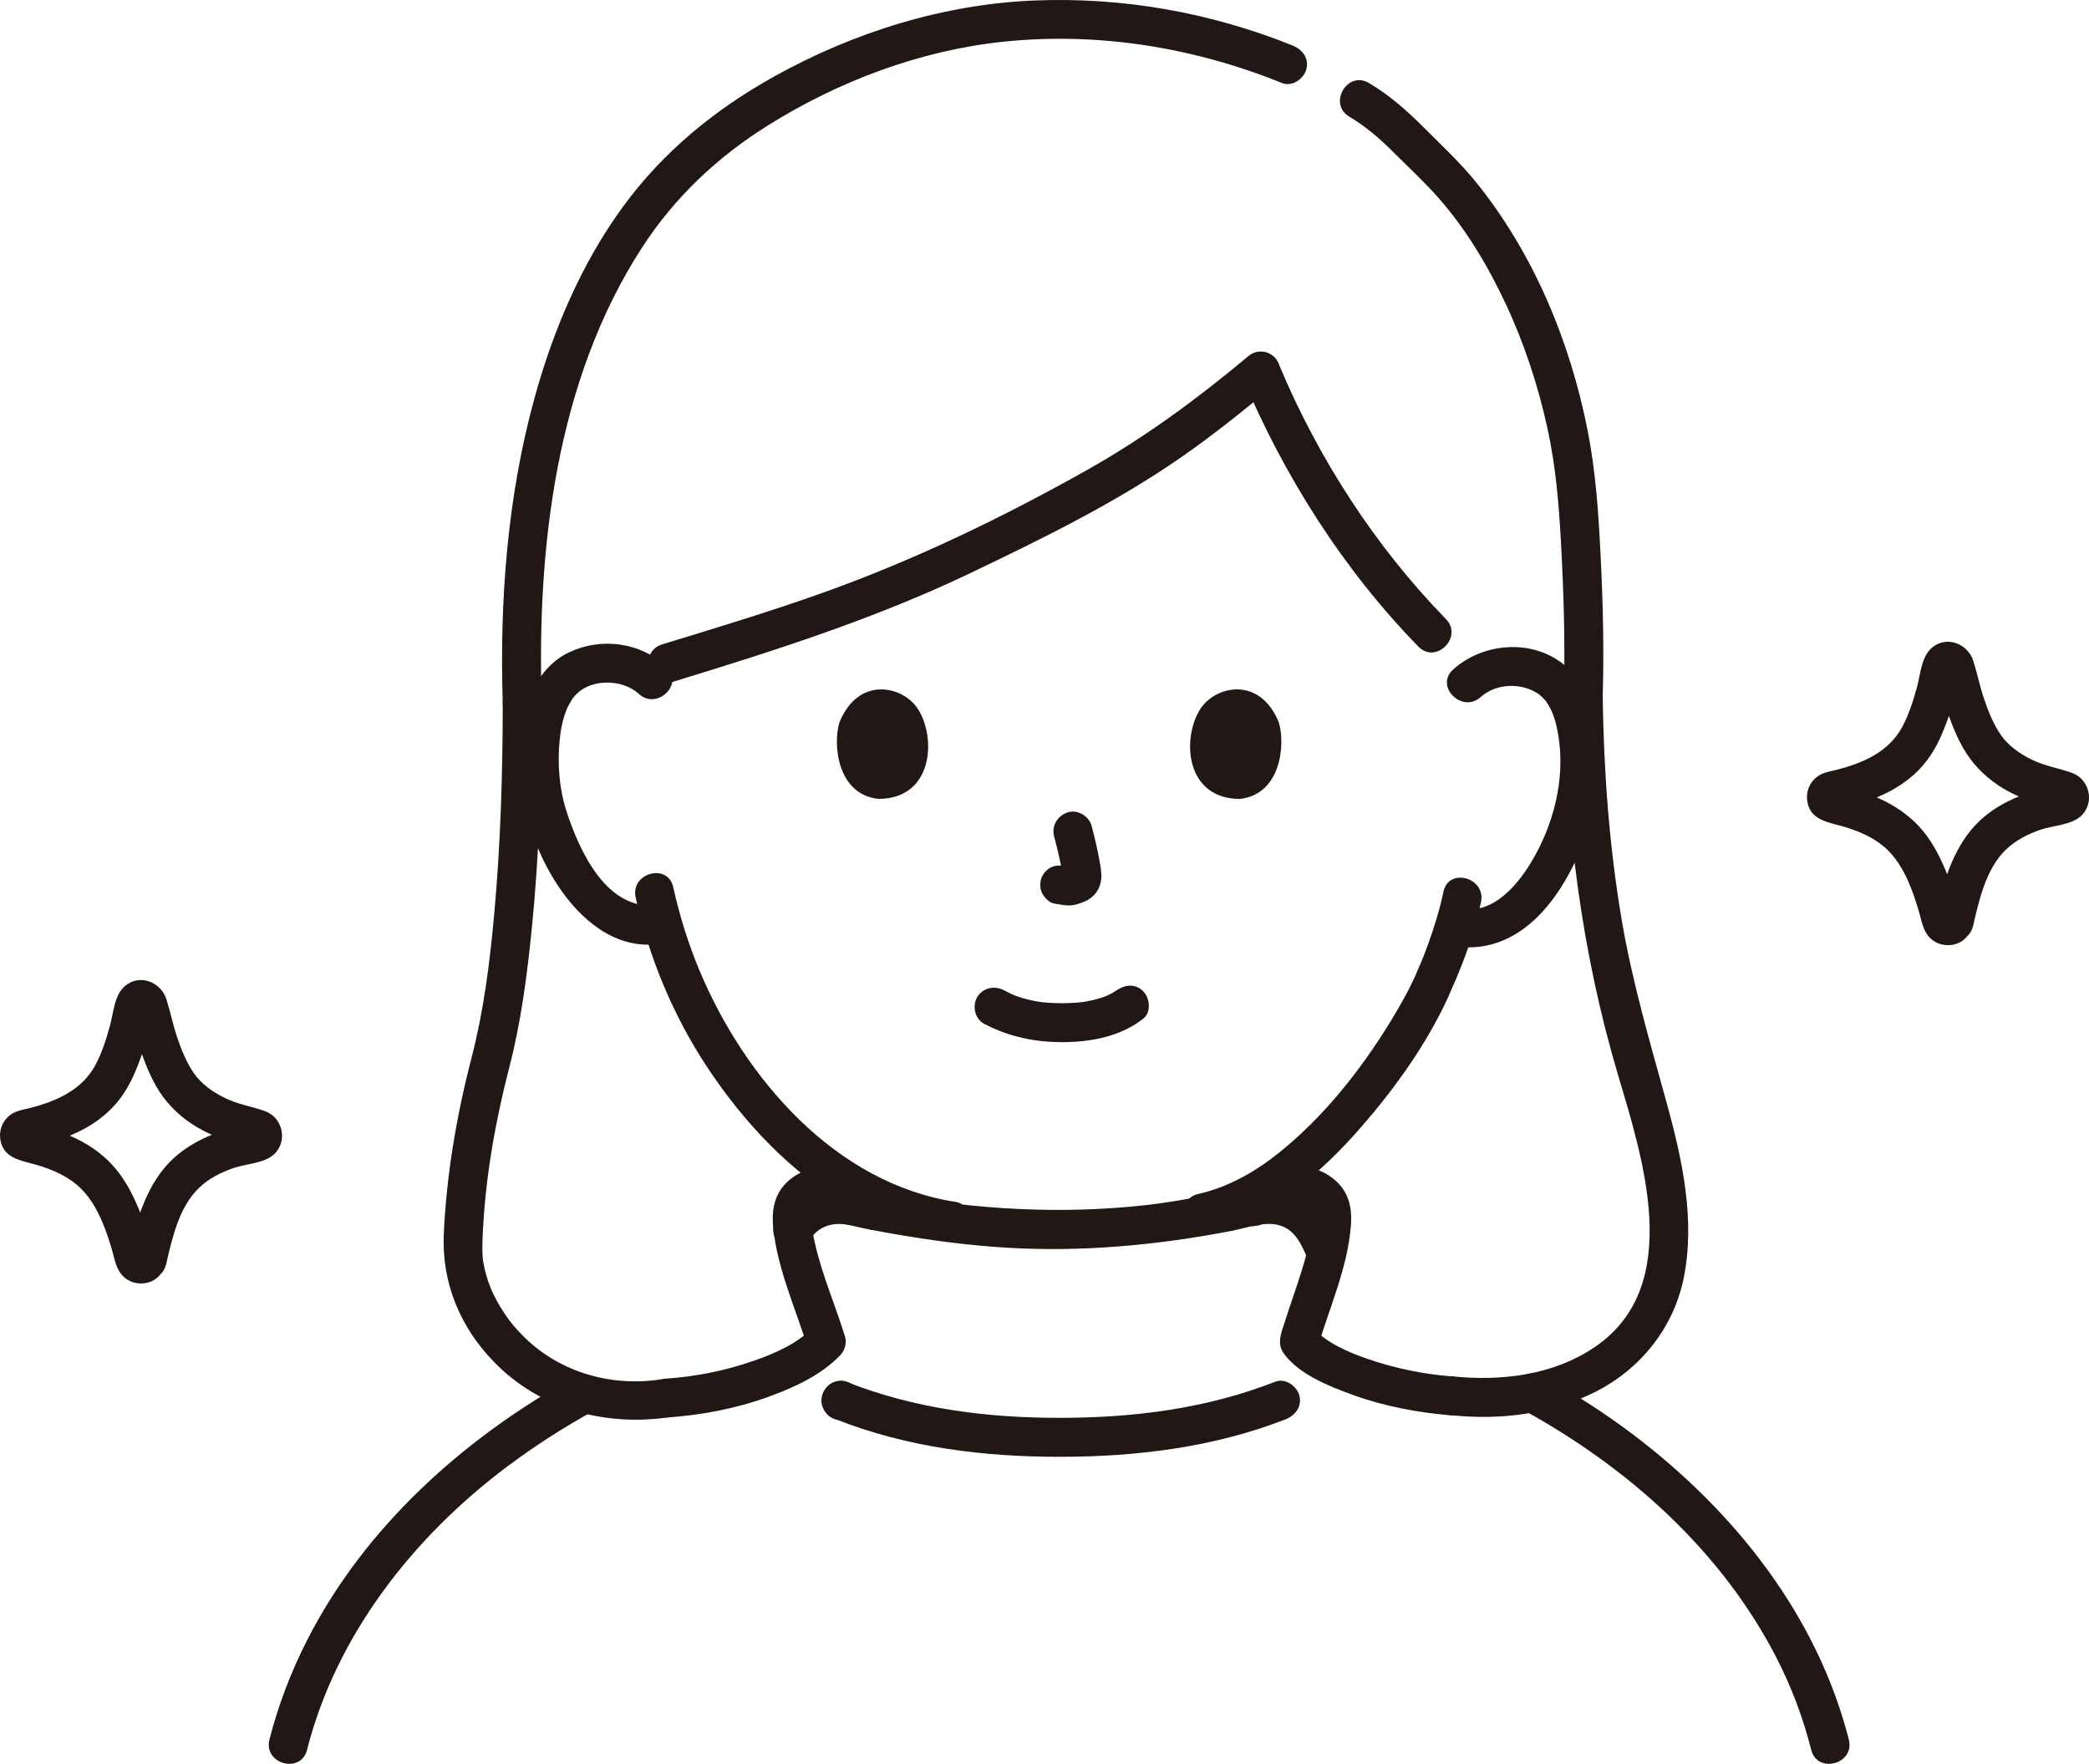 <?xml version="1.0" encoding="UTF-8"?><svg id="b" xmlns="http://www.w3.org/2000/svg" width="257.424" height="217.349" viewBox="0 0 257.424 217.349"><defs><style>.e{fill:none;}.f{fill:#211715;}</style></defs><g id="c"><g id="d"><path class="e" d="M163.816,14.077c-9.239-6.041-19.972-9.83-33.457-9.83-14.146,0-26.158,4.266-35.77,11.414-11.162,8.3-23.801,23.086-24.812,47.017-.242,5.72.487,12.274,2.216,18.924"/><path class="e" d="M188.763,81.601c1.729-7,2.459-12.381,2.183-18.924-.852-20.169-9.62-33.842-19.327-42.612"/><path class="f" d="M166.269,14.374c2.022,1.202,3.713,2.662,5.374,4.319,1.869,1.864,3.824,3.663,5.573,5.642,3.429,3.879,6.121,8.402,8.317,13.076,2.313,4.924,4.019,10.145,5.177,15.458.993,4.555,1.38,9.139,1.636,13.783.351,6.365.549,12.751.351,19.125-.096,3.09,4.704,3.087,4.8,0,.184-5.915.021-11.84-.278-17.748-.252-4.987-.596-9.953-1.555-14.863-2.164-11.078-6.723-22.062-13.887-30.851-1.94-2.381-4.189-4.458-6.353-6.63-2.062-2.069-4.21-3.958-6.731-5.456-2.662-1.582-5.079,2.566-2.423,4.145h0Z"/><path class="f" d="M121.278,126.159c3.045,1.608,6.324,2.28,9.767,2.258,3.49-.023,7.028-.705,9.825-2.884,1.023-.797.837-2.557,0-3.394-1.01-1.01-2.368-.799-3.394,0,.719-.56.126-.108-.058.01-.198.127-.401.244-.609.353-.158.083-.89.38-.261.145-.279.105-.555.214-.84.305-.765.246-1.555.422-2.35.536.333-.048-.155.014-.266.025-.231.023-.461.042-.693.057-.556.036-1.113.05-1.671.047-.499-.003-.998-.02-1.496-.054-.229-.016-.457-.034-.685-.057.001,0-.798-.107-.373-.041-.742-.115-1.476-.272-2.196-.487-.308-.092-.607-.202-.911-.306-.099-.034-.194-.086-.294-.114.6.172.21.094.042.015-.377-.177-.748-.363-1.116-.557-1.146-.605-2.61-.291-3.284.861-.634,1.084-.289,2.676.861,3.284h0Z"/><path class="f" d="M129.897,103.057c.429,1.637.841,3.3,1.087,4.975l-.086-.638c.029.23.042.456.019.687l.086-.638c-.016.107-.04.207-.076.309l.242-.573c-.032.072-.065.133-.109.199l.375-.486c-.051.062-.1.11-.163.16l.486-.375c-.126.081-.258.146-.394.209l.573-.242c-.217.091-.432.157-.664.194l.638-.086c-.21.025-.414.023-.623-.001l.638.086c-.235-.033-.466-.09-.701-.122-.67-.09-1.239-.115-1.849.242-.498.291-.973.862-1.103,1.434-.14.614-.11,1.304.242,1.849.312.484.835,1.022,1.434,1.103.522.07,1.028.203,1.558.227.807.035,1.558-.21,2.279-.54.887-.406,1.579-1.195,1.815-2.151.2-.808.113-1.524-.024-2.334-.271-1.603-.641-3.191-1.053-4.763-.318-1.214-1.729-2.072-2.952-1.676-1.25.404-2.018,1.651-1.676,2.952h0Z"/><path class="f" d="M103.445,89.008c-.831,2.7-.289,8.911,4.826,9.439,6.761-.04,7.12-7.55,4.844-11.08-1.863-2.891-7.342-4.093-9.67,1.641Z"/><path class="f" d="M157.583,89.008c.831,2.7.29,8.911-4.825,9.439-6.761-.041-7.121-7.55-4.845-11.08,1.863-2.891,7.342-4.093,9.67,1.641Z"/><path class="f" d="M105.386,148.413c0,.257-.01.513-.01.77-.012.33.056.639.207.925.097.298.262.555.496.772.217.234.475.399.772.496.286.15.594.219.925.207l.638-.086c.407-.114.76-.32,1.059-.617l.375-.486c.217-.374.326-.778.328-1.211,0-.257.01-.513.01-.77.012-.33-.056-.639-.207-.925-.097-.298-.262-.555-.496-.772-.217-.234-.475-.399-.772-.496-.286-.15-.594-.219-.925-.207l-.638.086c-.407.114-.76.32-1.059.617l-.375.486c-.217.374-.326.778-.328,1.211h0Z"/><path class="f" d="M156.846,148.693v-.28c.012-.33-.056-.639-.207-.925-.097-.298-.262-.555-.496-.772-.217-.234-.475-.399-.772-.496-.286-.15-.594-.219-.925-.207l-.638.086c-.407.114-.76.32-1.059.617l-.375.486c-.217.374-.326.778-.328,1.211v.28c-.012.33.056.639.207.925.097.298.262.555.496.772.217.234.475.399.772.496.286.15.594.219.925.207l.638-.086c.407-.114.76-.32,1.059-.617l.375-.486c.217-.374.326-.778.328-1.211h0Z"/><path class="f" d="M153.666,44.026c-6.244,5.206-12.629,9.911-19.812,13.947-10.341,5.811-21.173,11.034-32.344,15.028-6.567,2.348-13.244,4.361-19.911,6.401-2.945.901-1.689,5.536,1.276,4.629,12.527-3.832,24.934-7.778,36.776-13.445,8.934-4.276,17.899-8.663,26.045-14.339,3.937-2.743,7.68-5.755,11.364-8.826.996-.831.858-2.536,0-3.394-.986-.986-2.395-.833-3.394,0h0Z"/><path class="f" d="M178.18,76.283c-8.685-8.902-15.69-19.739-20.503-31.198-.502-1.194-1.587-2.051-2.952-1.676-1.126.309-2.181,1.75-1.676,2.952,5.147,12.254,12.436,23.783,21.737,33.316,2.161,2.215,5.554-1.181,3.394-3.394h0Z"/><path class="f" d="M103.626,174.973c3.089,0,3.094-4.8,0-4.8s-3.094,4.8,0,4.8h0Z"/><path class="f" d="M102.988,174.888c8.82,3.485,18.231,4.631,27.658,4.626s18.915-1.16,27.788-4.626c1.207-.471,2.045-1.61,1.676-2.952-.316-1.151-1.738-2.15-2.952-1.676-8.511,3.324-17.427,4.449-26.512,4.454s-17.922-1.112-26.382-4.454c-1.206-.476-2.635.522-2.952,1.676-.375,1.363.466,2.474,1.676,2.952h0Z"/><path class="f" d="M99.789,152.805c.784-1.316,2.139-2.01,3.668-1.984.945.017,1.893.316,2.816.503,1.176.238,2.356.459,3.537.668,4.732.836,9.509,1.473,14.307,1.759,9.299.553,18.568-.324,27.699-2.084,1.827-.352,3.987-1.21,5.841-.681,2.208.629,2.85,2.813,3.756,4.69.563,1.167,2.228,1.478,3.284.861,1.192-.697,1.427-2.112.861-3.284-1.078-2.232-2.015-4.361-4.152-5.777-1.948-1.291-4.334-1.663-6.612-1.292-4.532.739-8.978,1.803-13.553,2.313-10.465,1.165-20.93.565-31.27-1.334-2.703-.496-5.477-1.435-8.238-.988-2.559.415-4.771,1.993-6.09,4.208-1.584,2.661,2.564,5.078,4.145,2.423h0Z"/><path class="f" d="M187.615,173.696c12.928,7.073,24.465,17.317,31.277,30.543,1.87,3.631,3.301,7.446,4.31,11.403.763,2.991,5.394,1.723,4.629-1.276-3.9-15.28-14.026-28.045-26.417-37.467-3.598-2.736-7.411-5.178-11.376-7.347-2.711-1.483-5.136,2.66-2.423,4.145h0Z"/><path class="f" d="M37.831,215.641c3.604-14.158,13.046-26.179,24.593-34.867,3.414-2.568,7.016-4.874,10.754-6.939,2.704-1.494.286-5.641-2.423-4.145-13.579,7.504-25.828,18.483-32.923,32.449-1.978,3.892-3.552,7.994-4.63,12.226-.762,2.995,3.866,4.272,4.629,1.276h0Z"/><path class="f" d="M159.292,5.612C149.248,1.561,138.494-.356,127.656.054c-11.314.428-22.455,3.907-32.315,9.404-7.264,4.05-13.598,9.229-18.526,15.951-5.183,7.069-8.675,15.344-10.982,23.764-3.328,12.149-4.279,24.899-3.88,37.453.098,3.081,4.898,3.095,4.8,0-.606-19.067,1.748-39.69,12.328-56.066,3.987-6.171,9.257-11.171,15.539-15.101,8.746-5.472,18.818-9.264,29.111-10.328,11.687-1.207,23.432.73,34.286,5.109,1.203.485,2.637-.528,2.952-1.676.377-1.371-.469-2.465-1.676-2.952h0Z"/><path class="f" d="M238.5,112.845l-.095.238.617-1.059c2.003,1.149,2.796,1.18,2.381.092-.07-.255-.142-.51-.216-.765-.152-.521-.311-1.04-.482-1.555-.325-.979-.695-1.938-1.101-2.886-.789-1.846-1.756-3.589-3.124-5.074s-3.111-2.64-4.944-3.46c-1.781-.797-3.683-1.089-5.479-1.776l1.059.617.003,2.046-1.059.617c.906-.344,1.914-.472,2.845-.757,1.136-.349,2.251-.785,3.326-1.293,2.034-.96,3.89-2.35,5.246-4.153,1.203-1.599,1.993-3.481,2.647-5.362.659-1.895.893-3.968,1.6-5.828l-.617,1.059-2.051-.016-.617-1.059c.708,1.741.981,3.703,1.619,5.486.682,1.903,1.477,3.844,2.68,5.484,1.294,1.765,3.012,3.175,4.952,4.184,1.057.549,2.178,1.005,3.308,1.381.993.33,2.07.478,3.039.854l-1.059-.617-.01-2.044,1.059-.617c-.875.321-1.849.43-2.749.687-1.046.299-2.06.677-3.056,1.113-1.805.789-3.519,1.902-4.861,3.355-2.78,3.01-3.944,7.215-4.861,11.108-.708,3.004,3.919,4.286,4.629,1.276.757-3.213,1.575-7.021,4.035-9.405,1.204-1.167,2.739-1.95,4.317-2.484,1.551-.525,3.887-.565,5.068-1.787,1.599-1.655.904-4.45-1.235-5.212-1.674-.596-3.413-.851-5.023-1.663-1.416-.714-2.769-1.638-3.687-2.948-.946-1.35-1.574-2.919-2.102-4.471s-.84-3.159-1.335-4.714c-.673-2.114-3.259-3.139-5.06-1.656-1.359,1.119-1.44,3.29-1.882,4.897-.458,1.666-.982,3.338-1.797,4.867-1.651,3.097-4.837,4.483-8.104,5.312-.916.232-1.868.35-2.597,1.011-.798.723-1.173,1.732-1.029,2.803.324,2.404,2.585,2.634,4.488,3.191,1.746.511,3.48,1.234,4.895,2.404,1.523,1.259,2.506,2.976,3.257,4.782.406.977.741,1.987,1.049,2.998.319,1.045.482,2.245,1.119,3.145.676.955,1.838,1.409,2.984,1.248,1.368-.192,2.15-1.087,2.64-2.319.48-1.205-.524-2.636-1.676-2.952-1.366-.375-2.471.467-2.952,1.676Z"/><path class="f" d="M15.833,154.531l-.095.238.617-1.059c2.003,1.149,2.796,1.18,2.381.092-.07-.255-.142-.51-.216-.765-.152-.521-.311-1.04-.482-1.555-.325-.979-.695-1.938-1.101-2.886-.789-1.846-1.756-3.589-3.124-5.074s-3.111-2.64-4.944-3.46c-1.781-.797-3.683-1.089-5.479-1.776l1.059.617.003,2.046-1.059.617c.906-.344,1.914-.472,2.845-.757,1.136-.349,2.251-.785,3.326-1.293,2.034-.96,3.89-2.35,5.246-4.153,1.203-1.599,1.993-3.481,2.647-5.362.659-1.895.893-3.968,1.6-5.828l-.617,1.059-2.051-.016-.617-1.059c.708,1.741.981,3.703,1.619,5.486.682,1.903,1.477,3.844,2.68,5.484,1.294,1.765,3.012,3.175,4.952,4.184,1.057.549,2.178,1.005,3.308,1.381.993.33,2.07.478,3.039.854l-1.059-.617-.01-2.044,1.059-.617c-.875.321-1.849.43-2.749.687-1.046.299-2.06.677-3.056,1.113-1.805.789-3.519,1.902-4.861,3.355-2.78,3.01-3.944,7.215-4.861,11.108-.708,3.004,3.919,4.286,4.629,1.276.757-3.213,1.575-7.021,4.035-9.405,1.204-1.167,2.739-1.95,4.317-2.484,1.551-.525,3.887-.565,5.068-1.787,1.599-1.655.904-4.45-1.235-5.212-1.674-.596-3.413-.851-5.023-1.663-1.416-.714-2.769-1.638-3.687-2.948-.946-1.35-1.574-2.919-2.102-4.471s-.84-3.159-1.335-4.714c-.673-2.114-3.259-3.139-5.06-1.656-1.359,1.119-1.44,3.29-1.882,4.897-.458,1.666-.982,3.338-1.797,4.867-1.651,3.097-4.837,4.483-8.104,5.312-.916.232-1.868.35-2.597,1.011-.798.723-1.173,1.732-1.029,2.803.324,2.404,2.585,2.634,4.488,3.191,1.746.511,3.48,1.234,4.895,2.404,1.523,1.259,2.506,2.976,3.257,4.782.406.977.741,1.987,1.049,2.998.319,1.045.482,2.245,1.119,3.145.676.955,1.838,1.409,2.984,1.248,1.368-.192,2.15-1.087,2.64-2.319.48-1.205-.524-2.636-1.676-2.952-1.366-.375-2.471.467-2.952,1.676Z"/><path class="f" d="M61.953,86.627c-.006,8.761-.269,17.534-1.074,26.262-.537,5.823-1.269,11.632-2.739,17.319-1.849,7.152-3.126,14.495-3.452,21.887-.263,5.959,2.002,11.411,6.15,15.693,5.76,5.946,13.92,8.073,21.967,6.799,1.281-.203,1.992-1.803,1.676-2.952-.375-1.365-1.667-1.88-2.952-1.676-6.138.972-12.45-.811-16.886-5.152-.973-.952-1.727-1.835-2.441-2.899-.355-.529-.685-1.074-.989-1.634-.149-.274-.291-.55-.426-.831-.074-.152-.359-.802-.286-.623-.464-1.143-.812-2.351-.993-3.573.057.388-.016-.168-.025-.291-.023-.303-.039-.606-.043-.91-.01-.76.027-1.523.064-2.282.338-6.868,1.548-13.635,3.265-20.28,1.436-5.556,2.184-11.301,2.757-17.002.93-9.251,1.221-18.561,1.227-27.854.002-3.089-4.798-3.094-4.8,0h0Z"/><path class="f" d="M192.696,85.778c.227,15.723,2.157,31.372,6.631,46.472,3.058,10.321,8.276,26.076-2.673,33.65-5.152,3.564-11.653,4.335-17.755,3.695-1.291-.135-2.4,1.2-2.4,2.4,0,1.41,1.105,2.264,2.4,2.4,6.04.633,12.357-.161,17.808-2.941,5.482-2.796,9.521-7.863,10.762-13.919,1.466-7.15-.151-14.599-2.053-21.509-2.079-7.553-4.274-14.985-5.586-22.727-1.541-9.091-2.201-18.308-2.334-27.522-.045-3.086-4.845-3.095-4.8,0h0Z"/><path class="f" d="M159.006,148.373c.87,0,2.106.117,2.641.921.5.752-.211,3.428-.475,4.531-.489,2.037-1.163,4.022-1.833,6.005-.355,1.05-.712,2.099-1.047,3.155-.409,1.29-.977,2.577-.09,3.802,1.87,2.585,5.633,4.057,8.505,5.1,3.912,1.421,8.05,2.188,12.19,2.526,1.294.105,2.4-1.179,2.4-2.4,0-1.386-1.103-2.294-2.4-2.4-3.517-.287-7.009-1.001-10.346-2.153-2.438-.841-5.031-1.958-6.767-3.824l.617,2.335c1.454-4.933,3.655-9.759,4.068-14.939.191-2.394-.352-4.444-2.349-5.924-1.48-1.097-3.29-1.535-5.113-1.535-3.089,0-3.094,4.8,0,4.8h0Z"/><path class="f" d="M102.946,143.573c-1.867,0-3.758.423-5.289,1.535-2.135,1.55-2.637,3.748-2.365,6.272.548,5.077,2.713,9.756,4.21,14.591l.617-2.335c-1.847,1.905-4.527,3.093-7.049,3.983-3.514,1.239-7.189,1.999-10.904,2.254-1.293.089-2.4,1.039-2.4,2.4,0,1.23,1.1,2.489,2.4,2.4,4.273-.294,8.539-1.094,12.568-2.565,3.148-1.149,6.41-2.636,8.779-5.078.584-.602.871-1.515.617-2.335-1.194-3.857-2.835-7.602-3.719-11.55-.222-.991-.772-3.209-.301-3.851.606-.828,1.913-.921,2.837-.921,3.089,0,3.094-4.8,0-4.8h0Z"/><path class="f" d="M78.33,110.586c1.641,7.382,4.61,14.539,8.777,20.854,4.49,6.805,10.402,13.177,17.566,17.201,3.677,2.065,7.7,3.47,11.868,4.101,1.28.194,2.58-.322,2.952-1.676.312-1.134-.387-2.757-1.676-2.952-14.87-2.251-26.031-15.22-31.604-28.482-1.399-3.329-2.472-6.799-3.255-10.322-.67-3.014-5.299-1.739-4.629,1.276h0Z"/><path class="f" d="M82.116,82.111c-3.235-2.96-7.989-3.604-11.955-1.745-2.945,1.38-4.658,4.23-5.43,7.293-1.81,7.175-.016,15.367,4.035,21.495,2.716,4.109,7.044,7.874,12.315,7.165,1.284-.173,2.4-.98,2.4-2.4,0-1.163-1.106-2.574-2.4-2.4-6.262.841-9.658-6.595-11.257-11.497-.915-2.804-1.133-5.797-.87-8.726.119-1.324.386-2.716.905-3.946.176-.417.411-.801.646-1.186.228-.374,0-.04.098-.155.171-.204.351-.399.542-.584,1.792-1.737,5.524-1.798,7.578.081,2.275,2.082,5.679-1.303,3.394-3.394h0Z"/><path class="f" d="M177.876,109.876c-.458,2.191-1.126,4.337-1.883,6.443-.253.705-.674,1.811-.868,2.256-.175.4-.362.792-.528,1.197-.04.098-.272.68-.11.291.17-.407-.125.276-.173.38-.092.2-.186.399-.282.598-.249.515-.511,1.023-.781,1.528-.626,1.172-1.294,2.321-1.991,3.452-3.663,5.942-8.123,11.562-13.573,15.963-2.971,2.399-6.329,4.308-10.039,5.148-3.012.682-1.737,5.311,1.276,4.629,7.59-1.718,13.923-7.245,18.897-12.978,4.14-4.772,7.995-10.15,10.639-15.916.258-.563.481-1.142.726-1.71-.261.606-.032.102.034-.045.139-.306.267-.618.397-.928.198-.472.39-.945.573-1.423.95-2.472,1.773-5.014,2.315-7.608.63-3.014-3.996-4.303-4.629-1.276h0Z"/><path class="f" d="M182.461,85.896c1.905-1.716,5.082-1.817,7.165-.352.119.084.538.48.81.777.099.109-.106-.187.13.171.114.172.225.344.327.523.629,1.098.936,2.374,1.14,3.616.89,5.411-.614,11.143-3.443,15.777-1.635,2.678-4.542,6.086-8.084,5.582-1.282-.182-2.578.314-2.952,1.676-.309,1.125.385,2.769,1.676,2.952,9.054,1.288,14.35-7.697,16.725-15.126,1.202-3.76,1.351-7.904.763-11.784-.487-3.216-1.82-6.33-4.557-8.231-3.955-2.749-9.598-2.125-13.095,1.025-2.3,2.072,1.103,5.458,3.394,3.394h0Z"/></g></g></svg>
